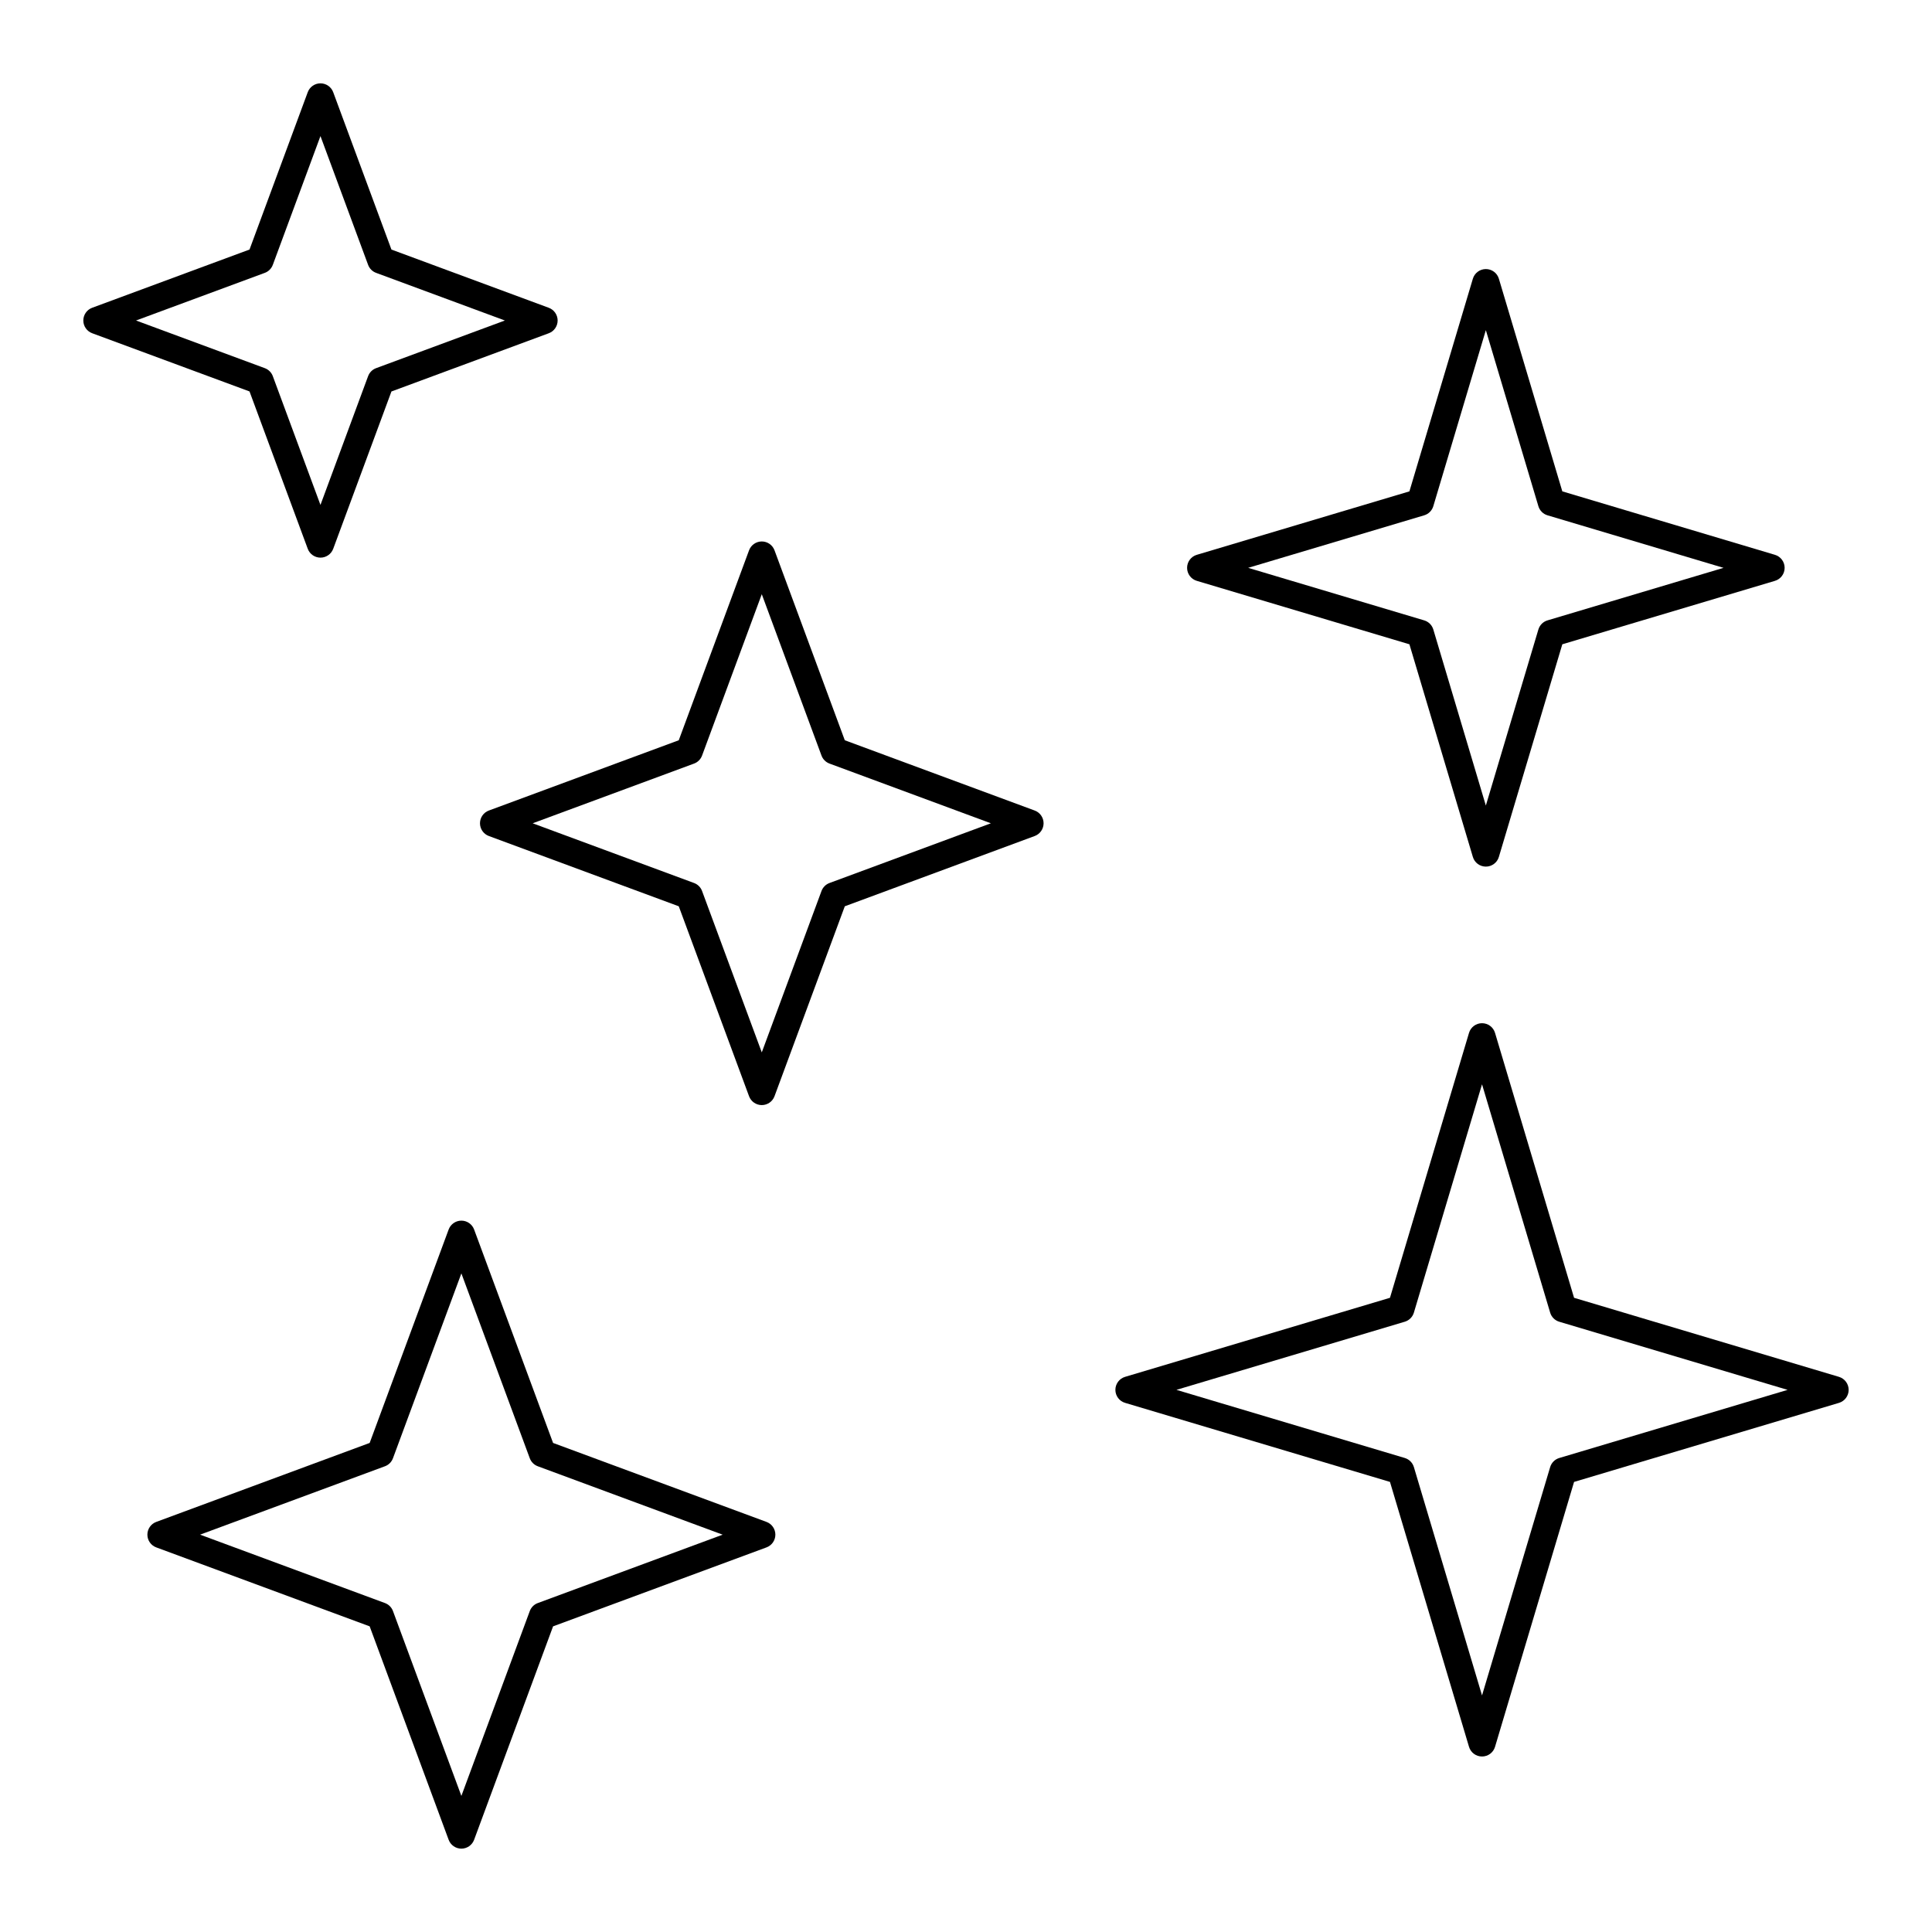 <?xml version="1.0" encoding="UTF-8"?>
<!-- Uploaded to: ICON Repo, www.svgrepo.com, Generator: ICON Repo Mixer Tools -->
<svg fill="#000000" width="800px" height="800px" version="1.1" viewBox="144 144 512 512" xmlns="http://www.w3.org/2000/svg">
 <g>
  <path d="m345.88 436.86c-1.508 0-2.852-0.938-3.375-2.352l-18.625-50.332-50.332-18.625c-1.41-0.52-2.348-1.871-2.348-3.375s0.938-2.856 2.348-3.375l50.332-18.625 18.625-50.332c0.523-1.414 1.871-2.352 3.375-2.352 1.508 0 2.852 0.938 3.375 2.352l18.625 50.332 50.332 18.625c1.41 0.52 2.348 1.871 2.348 3.375s-0.938 2.856-2.348 3.375l-50.332 18.625-18.625 50.332c-0.523 1.414-1.867 2.352-3.375 2.352zm-60.715-74.68 42.766 15.824c0.984 0.363 1.762 1.137 2.125 2.125l15.824 42.762 15.824-42.762c0.367-0.988 1.141-1.766 2.125-2.125l42.766-15.824-42.766-15.824c-0.984-0.363-1.762-1.137-2.125-2.125l-15.824-42.762-15.824 42.762c-0.367 0.988-1.141 1.766-2.125 2.125z"/>
  <path d="m228.93 291.78c-1.508 0-2.852-0.938-3.375-2.352l-15.43-41.691-41.691-15.426c-1.414-0.523-2.352-1.871-2.352-3.375 0-1.508 0.938-2.856 2.348-3.375l41.695-15.43 15.43-41.695c0.523-1.41 1.867-2.348 3.375-2.348 1.508 0 2.852 0.938 3.375 2.352l15.43 41.695 41.695 15.43c1.41 0.52 2.348 1.867 2.348 3.375 0 1.504-0.938 2.856-2.348 3.375l-41.695 15.43-15.43 41.691c-0.523 1.406-1.871 2.344-3.375 2.344zm-48.879-62.844 34.125 12.629c0.984 0.363 1.762 1.137 2.125 2.125l12.625 34.121 12.625-34.121c0.367-0.988 1.141-1.766 2.125-2.125l34.125-12.629-34.125-12.625c-0.984-0.363-1.762-1.137-2.125-2.125l-12.625-34.125-12.625 34.125c-0.367 0.988-1.141 1.766-2.125 2.125z"/>
  <path d="m266.27 633.91c-1.508 0-2.852-0.938-3.375-2.352l-20.93-56.559-56.559-20.926c-1.41-0.52-2.348-1.867-2.348-3.375 0-1.504 0.938-2.856 2.348-3.375l56.559-20.93 20.93-56.559c0.523-1.414 1.871-2.352 3.375-2.352 1.508 0 2.852 0.938 3.375 2.352l20.926 56.559 56.562 20.93c1.41 0.52 2.348 1.871 2.348 3.375 0 1.508-0.938 2.856-2.348 3.375l-56.562 20.926-20.926 56.559c-0.523 1.414-1.871 2.352-3.375 2.352zm-69.242-83.211 48.988 18.125c0.984 0.363 1.762 1.137 2.125 2.125l18.129 48.988 18.125-48.984c0.367-0.988 1.141-1.766 2.125-2.125l48.992-18.125-48.992-18.129c-0.984-0.363-1.762-1.137-2.125-2.125l-18.125-48.988-18.129 48.988c-0.367 0.988-1.141 1.766-2.125 2.125z"/>
  <path d="m536.75 609.49c-1.594 0-2.996-1.043-3.449-2.57l-20.945-70.199-70.199-20.949c-1.523-0.449-2.57-1.852-2.57-3.445s1.047-2.996 2.57-3.449l70.199-20.949 20.945-70.199c0.453-1.523 1.855-2.57 3.449-2.57s2.996 1.043 3.449 2.57l20.945 70.199 70.199 20.949c1.523 0.457 2.57 1.859 2.57 3.449 0 1.594-1.047 2.996-2.57 3.449l-70.199 20.949-20.945 70.199c-0.453 1.523-1.855 2.566-3.449 2.566zm-80.98-97.164 60.508 18.055c1.16 0.344 2.07 1.254 2.418 2.418l18.055 60.508 18.055-60.504c0.348-1.164 1.258-2.074 2.418-2.418l60.508-18.055-60.508-18.055c-1.16-0.344-2.07-1.254-2.418-2.418l-18.055-60.508-18.055 60.504c-0.348 1.164-1.258 2.074-2.418 2.418z"/>
  <path d="m537.77 373.66c-1.594 0-2.996-1.043-3.449-2.57l-16.812-56.348-56.348-16.812c-1.523-0.453-2.57-1.855-2.57-3.449s1.047-2.996 2.57-3.449l56.348-16.816 16.812-56.344c0.453-1.523 1.855-2.57 3.449-2.57s2.996 1.043 3.449 2.57l16.812 56.344 56.348 16.816c1.523 0.453 2.57 1.855 2.57 3.449s-1.047 2.996-2.57 3.449l-56.348 16.812-16.816 56.352c-0.453 1.523-1.855 2.566-3.445 2.566zm-62.996-79.176 46.652 13.922c1.16 0.344 2.07 1.254 2.418 2.418l13.922 46.656 13.922-46.656c0.348-1.164 1.258-2.074 2.418-2.418l46.652-13.922-46.652-13.922c-1.16-0.344-2.07-1.254-2.418-2.418l-13.922-46.652-13.922 46.652c-0.348 1.164-1.258 2.074-2.418 2.418z"/>
 </g>
</svg>